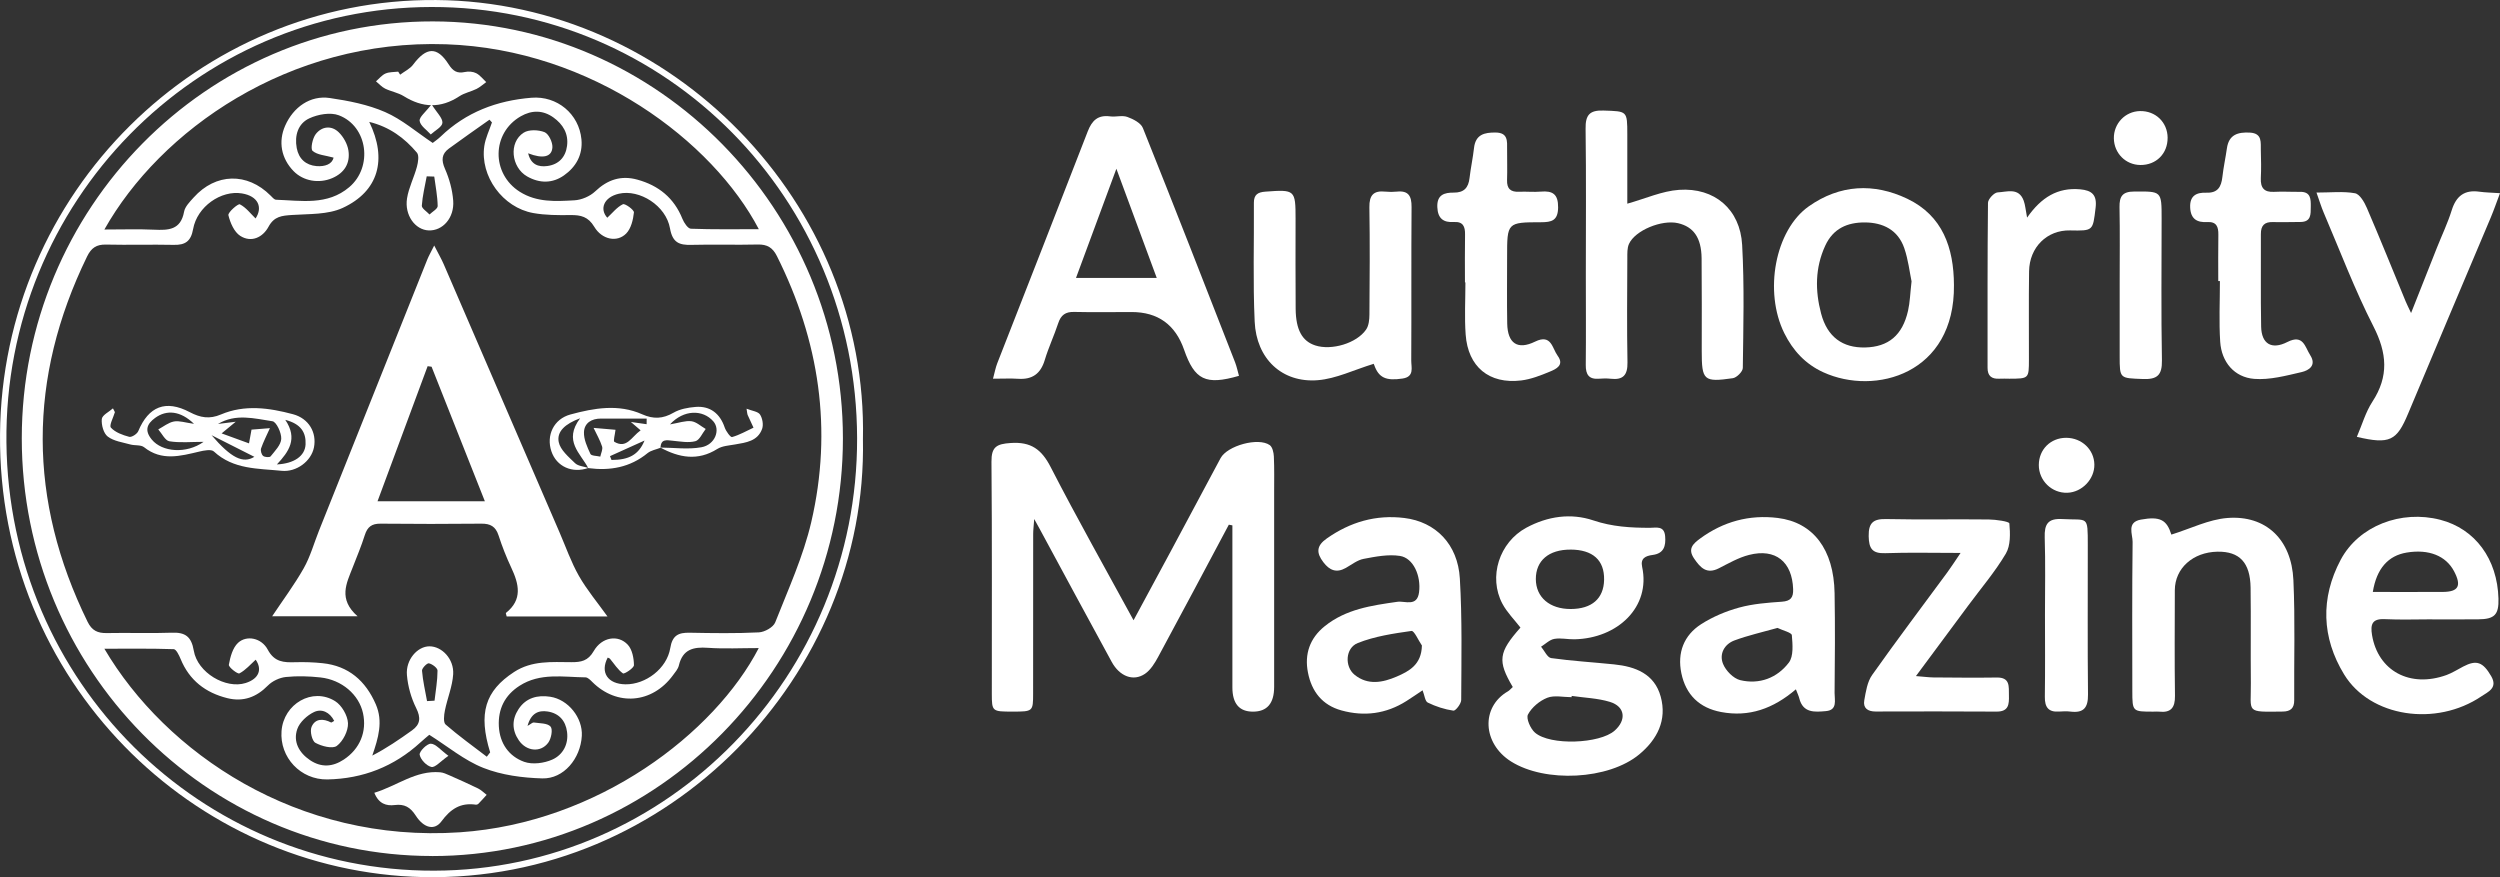 <svg width="114" height="40" viewBox="0 0 114 40" fill="none" xmlns="http://www.w3.org/2000/svg">
<rect x="0" y="0" width="114" height="40" fill="#333333" stroke="none"/>
<path d="M56.035 23.925C54.962 25.94 53.892 27.957 52.807 29.964C52.654 30.246 52.465 30.552 52.211 30.726C51.682 31.085 51.056 30.847 50.693 30.181C49.585 28.154 48.492 26.12 47.393 24.089C47.342 23.994 47.289 23.9 47.16 23.667C47.137 23.991 47.113 24.172 47.113 24.353C47.11 26.777 47.113 29.2 47.11 31.623C47.11 32.445 47.101 32.449 46.174 32.449C45.24 32.449 45.228 32.444 45.227 31.631C45.224 28.107 45.242 24.582 45.211 21.058C45.204 20.369 45.452 20.244 46.086 20.201C47.012 20.137 47.496 20.489 47.914 21.305C49.109 23.63 50.395 25.907 51.69 28.284C52.274 27.202 52.832 26.171 53.386 25.139C54.145 23.724 54.897 22.306 55.658 20.892C55.966 20.321 57.381 19.93 57.9 20.297C58.025 20.386 58.08 20.636 58.088 20.816C58.113 21.366 58.101 21.917 58.101 22.467C58.101 25.419 58.101 28.371 58.101 31.322C58.101 32.075 57.779 32.452 57.134 32.451C56.51 32.451 56.198 32.084 56.197 31.349C56.197 29.125 56.197 26.9 56.197 24.675V23.957C56.143 23.946 56.089 23.936 56.035 23.926V23.925Z" fill="white"/>
<path d="M68.982 31.327C68.278 30.133 68.333 29.747 69.333 28.618C69.056 28.259 68.723 27.928 68.511 27.533C67.857 26.307 68.369 24.727 69.6 24.064C70.573 23.539 71.634 23.386 72.658 23.731C73.517 24.02 74.362 24.069 75.238 24.068C75.52 24.068 75.886 23.959 75.93 24.446C75.969 24.895 75.876 25.239 75.359 25.306C75.042 25.348 74.796 25.453 74.881 25.849C75.278 27.673 73.769 29.114 71.791 29.152C71.486 29.159 71.17 29.08 70.875 29.134C70.659 29.173 70.473 29.365 70.273 29.489C70.425 29.671 70.559 29.985 70.733 30.009C71.684 30.142 72.646 30.198 73.604 30.296C74.577 30.395 75.443 30.726 75.728 31.766C76.023 32.838 75.569 33.717 74.756 34.395C73.355 35.564 70.456 35.703 68.903 34.723C67.601 33.901 67.52 32.242 68.761 31.525C68.835 31.483 68.89 31.412 68.983 31.327H68.982ZM71.671 31.735C71.668 31.754 71.665 31.774 71.662 31.792C71.29 31.792 70.878 31.692 70.554 31.819C70.206 31.956 69.848 32.256 69.675 32.582C69.582 32.759 69.788 33.228 69.995 33.408C70.691 34.009 72.948 33.917 73.625 33.319C74.179 32.83 74.106 32.217 73.409 32.005C72.853 31.836 72.251 31.819 71.67 31.734L71.671 31.735ZM71.618 25.062C70.625 25.058 70.031 25.564 70.034 26.409C70.038 27.237 70.665 27.773 71.624 27.771C72.589 27.768 73.13 27.296 73.147 26.439C73.164 25.544 72.633 25.065 71.618 25.061V25.062Z" fill="white"/>
<path d="M56.497 17.138C54.98 17.578 54.474 17.327 53.994 15.947C53.596 14.803 52.801 14.23 51.607 14.229C50.73 14.229 49.853 14.244 48.977 14.224C48.585 14.215 48.377 14.367 48.255 14.738C48.069 15.303 47.813 15.844 47.643 16.411C47.456 17.039 47.078 17.315 46.433 17.273C46.09 17.25 45.743 17.269 45.281 17.269C45.363 16.962 45.4 16.757 45.474 16.568C46.85 13.042 48.237 9.52 49.601 5.991C49.797 5.486 50.071 5.233 50.624 5.307C50.883 5.341 51.173 5.248 51.407 5.332C51.675 5.429 52.024 5.607 52.116 5.839C53.541 9.392 54.929 12.96 56.322 16.527C56.398 16.724 56.439 16.936 56.497 17.138ZM52.748 12.675C52.132 11.01 51.553 9.444 50.907 7.695C50.259 9.448 49.678 11.017 49.065 12.675H52.748Z" fill="white"/>
<path d="M74.204 9.288C75.04 9.054 75.793 8.71 76.566 8.657C78.187 8.545 79.353 9.547 79.442 11.168C79.546 13.033 79.496 14.909 79.472 16.78C79.47 16.944 79.194 17.221 79.016 17.246C77.685 17.437 77.599 17.347 77.599 16.003C77.599 14.594 77.607 13.185 77.593 11.776C77.582 10.842 77.229 10.344 76.519 10.177C75.78 10.006 74.561 10.503 74.281 11.124C74.196 11.313 74.207 11.554 74.206 11.77C74.2 13.355 74.183 14.941 74.213 16.526C74.223 17.111 74.009 17.336 73.445 17.271C73.271 17.252 73.093 17.254 72.92 17.269C72.457 17.308 72.306 17.084 72.311 16.641C72.325 15.276 72.314 13.911 72.314 12.545C72.314 10.322 72.333 8.098 72.303 5.874C72.293 5.246 72.481 5.019 73.121 5.041C74.202 5.078 74.204 5.044 74.205 6.129C74.205 7.206 74.205 8.282 74.205 9.285L74.204 9.288Z" fill="white"/>
<path d="M110.911 28.241C110.187 28.241 109.464 28.268 108.743 28.233C108.168 28.206 108.084 28.47 108.165 28.961C108.439 30.593 109.893 31.384 111.564 30.78C111.829 30.683 112.071 30.524 112.324 30.394C112.93 30.078 113.221 30.186 113.597 30.831C113.913 31.372 113.454 31.549 113.155 31.751C111.086 33.151 108.081 32.705 106.891 30.753C105.867 29.076 105.807 27.276 106.734 25.529C107.56 23.974 109.495 23.24 111.279 23.703C112.867 24.115 113.882 25.49 113.93 27.299C113.95 28.029 113.754 28.235 113.012 28.241C112.311 28.248 111.61 28.243 110.908 28.244L110.911 28.241ZM108.198 26.993C109.299 26.993 110.344 26.997 111.389 26.992C112.109 26.988 112.256 26.717 111.907 26.052C111.533 25.341 110.749 25.03 109.745 25.197C108.909 25.336 108.373 25.916 108.2 26.995L108.198 26.993Z" fill="white"/>
<path d="M99.016 24.377C99.897 24.104 100.72 23.686 101.57 23.62C103.327 23.483 104.495 24.601 104.579 26.451C104.662 28.274 104.604 30.103 104.616 31.93C104.619 32.299 104.446 32.441 104.099 32.447C102.37 32.469 102.652 32.51 102.639 31.155C102.624 29.704 102.647 28.251 102.627 26.798C102.611 25.653 102.122 25.14 101.12 25.157C99.997 25.176 99.175 25.915 99.172 26.913C99.169 28.519 99.156 30.125 99.179 31.732C99.186 32.273 98.992 32.511 98.452 32.451C98.366 32.441 98.277 32.451 98.189 32.451C97.238 32.451 97.236 32.451 97.234 31.509C97.232 29.244 97.22 26.976 97.247 24.71C97.251 24.36 96.963 23.814 97.625 23.694C98.508 23.534 98.805 23.709 99.014 24.378L99.016 24.377Z" fill="white"/>
<path d="M64.87 31.478C64.597 31.659 64.368 31.819 64.132 31.968C63.208 32.553 62.212 32.683 61.169 32.395C60.3 32.156 59.812 31.537 59.643 30.67C59.476 29.821 59.731 29.099 60.406 28.556C61.373 27.776 62.542 27.61 63.721 27.442C64.067 27.393 64.621 27.688 64.709 27.007C64.806 26.254 64.448 25.445 63.837 25.35C63.303 25.267 62.726 25.381 62.183 25.484C61.895 25.538 61.635 25.748 61.367 25.899C60.943 26.138 60.629 26.009 60.348 25.641C60.018 25.21 60.023 24.889 60.503 24.553C61.574 23.802 62.742 23.461 64.037 23.62C65.464 23.794 66.477 24.813 66.569 26.38C66.678 28.222 66.639 30.072 66.631 31.919C66.631 32.091 66.374 32.42 66.276 32.406C65.875 32.348 65.473 32.217 65.108 32.039C64.981 31.979 64.959 31.702 64.87 31.478ZM64.839 29.435C64.679 29.203 64.488 28.754 64.363 28.771C63.535 28.889 62.684 29.015 61.915 29.322C61.344 29.549 61.308 30.396 61.769 30.77C62.374 31.261 63.054 31.126 63.691 30.851C64.256 30.607 64.821 30.308 64.839 29.435Z" fill="white"/>
<path d="M89.1 12.996C89.147 17.043 85.516 18.062 83.139 16.974C82.325 16.601 81.759 15.988 81.364 15.193C80.424 13.295 80.943 10.493 82.481 9.409C83.897 8.411 85.447 8.336 86.97 9.062C88.584 9.831 89.093 11.3 89.1 12.996ZM87.167 12.831C87.081 12.42 87.017 11.847 86.835 11.316C86.549 10.487 85.869 10.147 85.036 10.143C84.243 10.14 83.593 10.415 83.23 11.205C82.764 12.217 82.768 13.26 83.042 14.297C83.325 15.369 84.027 15.866 85.044 15.845C86.112 15.822 86.753 15.29 87.007 14.169C87.094 13.787 87.103 13.386 87.167 12.831Z" fill="white"/>
<path d="M81.896 31.43C80.859 32.319 79.754 32.709 78.481 32.468C77.494 32.282 76.874 31.683 76.67 30.699C76.477 29.764 76.782 28.97 77.573 28.462C78.099 28.125 78.702 27.871 79.304 27.706C79.932 27.534 80.599 27.483 81.251 27.438C81.656 27.41 81.78 27.249 81.767 26.864C81.725 25.619 80.966 24.994 79.757 25.304C79.278 25.425 78.829 25.686 78.382 25.913C77.824 26.198 77.539 25.89 77.253 25.472C76.949 25.029 77.197 24.8 77.525 24.558C78.583 23.782 79.767 23.461 81.06 23.618C82.684 23.817 83.622 25.053 83.657 27.045C83.684 28.564 83.672 30.084 83.657 31.603C83.655 31.924 83.799 32.381 83.26 32.427C82.759 32.471 82.216 32.526 82.046 31.84C82.021 31.737 81.972 31.64 81.892 31.431L81.896 31.43ZM81.054 28.633C80.382 28.823 79.721 28.97 79.092 29.203C78.629 29.374 78.388 29.823 78.571 30.273C78.696 30.584 79.042 30.938 79.352 31.014C80.225 31.224 81.038 30.917 81.572 30.214C81.793 29.923 81.743 29.382 81.708 28.965C81.697 28.844 81.31 28.756 81.054 28.633Z" fill="white"/>
<path d="M39.35 20.036C39.566 30.751 30.563 40.239 19.29 39.995C8.777 39.771 -0.09 31.029 0.001 19.806C0.091 8.785 9.06 -0.081 19.886 0.001C30.662 0.083 39.587 9.28 39.35 20.036ZM39.084 19.974C39.055 9.068 30.397 0.303 19.671 0.319C8.924 0.335 0.184 9.215 0.293 20.166C0.402 31.154 9.19 39.73 19.798 39.703C30.453 39.677 39.113 30.815 39.084 19.972V19.974Z" fill="white"/>
<path d="M62.641 16.59C61.732 16.868 60.923 17.271 60.089 17.337C58.46 17.466 57.289 16.362 57.213 14.664C57.131 12.862 57.189 11.053 57.177 9.247C57.175 8.873 57.359 8.764 57.701 8.739C59.052 8.639 59.078 8.654 59.078 9.982C59.078 11.347 59.07 12.713 59.082 14.079C59.09 15.041 59.38 15.558 59.977 15.752C60.716 15.993 61.867 15.656 62.296 15.025C62.419 14.845 62.445 14.573 62.446 14.342C62.458 12.712 62.47 11.082 62.444 9.452C62.434 8.899 62.637 8.681 63.172 8.738C63.346 8.756 63.525 8.756 63.697 8.738C64.226 8.682 64.371 8.939 64.367 9.437C64.35 11.772 64.366 14.106 64.353 16.441C64.351 16.756 64.508 17.179 63.954 17.262C63.197 17.375 62.867 17.226 62.661 16.636C62.64 16.576 62.599 16.523 62.636 16.588L62.641 16.59Z" fill="white"/>
<path d="M107.473 19.919C107.71 19.371 107.871 18.794 108.182 18.316C108.938 17.159 108.849 16.1 108.229 14.884C107.371 13.205 106.702 11.427 105.958 9.69C105.849 9.433 105.768 9.165 105.632 8.781C106.287 8.781 106.852 8.715 107.389 8.813C107.606 8.853 107.818 9.223 107.931 9.486C108.539 10.901 109.114 12.328 109.701 13.751C109.757 13.887 109.826 14.018 109.945 14.274C110.366 13.21 110.743 12.256 111.121 11.303C111.349 10.73 111.616 10.171 111.799 9.585C112.004 8.933 112.386 8.644 113.065 8.742C113.336 8.78 113.612 8.783 114 8.809C113.836 9.245 113.717 9.59 113.576 9.925C112.323 12.902 111.056 15.875 109.812 18.856C109.293 20.101 108.977 20.274 107.472 19.921L107.473 19.919Z" fill="white"/>
<path d="M89.4 25.214C88.134 25.214 87.048 25.186 85.964 25.225C85.37 25.246 85.222 25.008 85.212 24.45C85.202 23.834 85.425 23.655 86.019 23.669C87.574 23.703 89.13 23.669 90.686 23.688C91.015 23.692 91.619 23.778 91.627 23.868C91.668 24.324 91.686 24.874 91.467 25.244C90.977 26.073 90.343 26.815 89.768 27.591C88.999 28.629 88.229 29.666 87.367 30.829C87.716 30.856 87.937 30.888 88.158 30.891C89.122 30.899 90.087 30.909 91.051 30.895C91.671 30.885 91.598 31.306 91.607 31.706C91.617 32.114 91.6 32.453 91.044 32.449C89.204 32.436 87.363 32.441 85.523 32.445C85.17 32.445 84.948 32.291 85.011 31.936C85.082 31.54 85.147 31.094 85.369 30.78C86.485 29.201 87.651 27.658 88.797 26.101C88.972 25.863 89.13 25.615 89.403 25.213L89.4 25.214Z" fill="white"/>
<path d="M101.153 12.816C101.153 12.111 101.145 11.407 101.157 10.704C101.163 10.34 101.072 10.101 100.648 10.126C100.189 10.152 99.897 9.992 99.872 9.466C99.846 8.912 100.168 8.771 100.611 8.787C101.131 8.806 101.29 8.52 101.341 8.067C101.39 7.631 101.485 7.199 101.547 6.764C101.636 6.132 102.054 6.018 102.597 6.047C103.175 6.079 103.082 6.508 103.094 6.866C103.107 7.284 103.114 7.703 103.094 8.12C103.074 8.563 103.24 8.775 103.703 8.748C104.096 8.726 104.491 8.754 104.886 8.748C105.376 8.742 105.375 9.081 105.371 9.427C105.367 9.762 105.397 10.121 104.9 10.122C104.484 10.122 104.067 10.139 103.652 10.126C103.264 10.114 103.094 10.278 103.096 10.671C103.104 12.079 103.082 13.488 103.108 14.896C103.124 15.68 103.585 15.963 104.305 15.595C105.032 15.225 105.108 15.825 105.347 16.198C105.646 16.665 105.28 16.892 104.955 16.967C104.245 17.131 103.504 17.332 102.794 17.277C101.882 17.205 101.302 16.509 101.241 15.585C101.182 14.666 101.228 13.739 101.228 12.816C101.203 12.816 101.178 12.816 101.153 12.816Z" fill="white"/>
<path d="M66.802 12.877C66.802 12.151 66.793 11.424 66.806 10.698C66.813 10.332 66.718 10.098 66.296 10.124C65.825 10.154 65.564 9.969 65.542 9.448C65.517 8.875 65.867 8.78 66.293 8.783C66.757 8.787 66.96 8.562 67.011 8.119C67.064 7.66 67.164 7.208 67.215 6.749C67.284 6.132 67.688 6.038 68.199 6.043C68.773 6.049 68.725 6.441 68.724 6.822C68.722 7.285 68.737 7.746 68.722 8.208C68.707 8.61 68.889 8.763 69.274 8.744C69.602 8.728 69.933 8.766 70.26 8.738C70.8 8.691 71.057 8.849 71.05 9.462C71.043 10.064 70.751 10.133 70.267 10.134C68.724 10.136 68.724 10.148 68.724 11.712C68.724 12.725 68.712 13.736 68.729 14.749C68.745 15.659 69.2 15.97 70 15.578C70.746 15.212 70.78 15.885 71.029 16.223C71.344 16.65 70.963 16.827 70.672 16.947C70.252 17.122 69.809 17.295 69.364 17.349C67.903 17.524 66.939 16.728 66.834 15.254C66.777 14.466 66.823 13.67 66.823 12.878C66.817 12.878 66.81 12.878 66.803 12.878L66.802 12.877Z" fill="white"/>
<path d="M92.436 9.922C93.086 8.993 93.833 8.541 94.857 8.633C95.387 8.682 95.632 8.883 95.559 9.477C95.432 10.525 95.462 10.529 94.395 10.507C93.348 10.484 92.541 11.271 92.526 12.373C92.507 13.715 92.522 15.058 92.519 16.4C92.518 17.266 92.514 17.266 91.627 17.269C91.473 17.269 91.321 17.259 91.167 17.269C90.816 17.288 90.631 17.14 90.633 16.774C90.634 14.265 90.625 11.756 90.652 9.248C90.654 9.08 90.931 8.781 91.092 8.773C91.511 8.755 92.053 8.534 92.28 9.15C92.353 9.35 92.367 9.571 92.435 9.922H92.436Z" fill="white"/>
<path d="M93.251 28.013C93.251 26.845 93.276 25.678 93.239 24.512C93.219 23.901 93.383 23.631 94.044 23.669C95.22 23.736 95.202 23.468 95.203 24.864C95.206 27.131 95.189 29.399 95.213 31.667C95.22 32.268 95.017 32.523 94.418 32.449C94.245 32.428 94.066 32.435 93.893 32.447C93.406 32.481 93.239 32.248 93.245 31.776C93.262 30.522 93.252 29.267 93.251 28.011V28.013Z" fill="white"/>
<path d="M96.657 12.942C96.657 11.777 96.672 10.611 96.65 9.446C96.641 8.953 96.786 8.736 97.316 8.734C98.57 8.726 98.57 8.702 98.57 9.97C98.57 12.125 98.544 14.278 98.584 16.432C98.596 17.113 98.366 17.308 97.714 17.283C96.659 17.241 96.658 17.277 96.657 16.239C96.657 15.14 96.657 14.04 96.657 12.942Z" fill="white"/>
<path d="M95.503 21.183C95.513 21.848 94.942 22.446 94.273 22.47C93.562 22.495 92.966 21.916 92.97 21.202C92.974 20.492 93.508 19.963 94.22 19.964C94.929 19.967 95.492 20.501 95.503 21.182V21.183Z" fill="white"/>
<path d="M98.843 6.285C98.847 7.006 98.32 7.532 97.6 7.524C96.928 7.518 96.401 6.986 96.392 6.307C96.383 5.632 96.908 5.082 97.578 5.065C98.292 5.048 98.839 5.575 98.844 6.285H98.843Z" fill="white"/>
<path d="M19.702 39.034C9.378 39.03 0.993 30.494 0.993 19.988C0.993 9.506 9.42 0.959 19.738 0.976C30.012 0.993 38.438 9.563 38.437 19.992C38.437 30.468 30.003 39.038 19.702 39.036V39.034ZM22.2 34.504C22.25 34.439 22.301 34.373 22.351 34.308C21.803 32.526 22.116 31.509 23.442 30.643C24.255 30.113 25.16 30.19 26.053 30.195C26.494 30.198 26.814 30.142 27.074 29.689C27.442 29.048 28.187 28.924 28.629 29.402C28.83 29.62 28.905 30.015 28.908 30.331C28.908 30.464 28.466 30.749 28.407 30.707C28.17 30.539 28.007 30.268 27.814 30.039C27.791 30.012 27.745 30.004 27.711 29.986C27.356 30.662 27.711 31.195 28.523 31.205C29.439 31.217 30.409 30.491 30.564 29.553C30.66 28.968 30.938 28.843 31.448 28.852C32.501 28.872 33.555 28.889 34.605 28.836C34.868 28.823 35.262 28.604 35.35 28.38C35.945 26.872 36.629 25.374 36.994 23.805C37.974 19.591 37.361 15.54 35.428 11.679C35.232 11.288 34.983 11.14 34.554 11.15C33.547 11.175 32.538 11.139 31.53 11.166C30.971 11.182 30.666 11.062 30.552 10.414C30.372 9.378 29.165 8.619 28.223 8.833C27.528 8.992 27.332 9.534 27.692 9.929C27.927 9.713 28.132 9.445 28.404 9.313C28.499 9.267 28.919 9.572 28.907 9.687C28.872 10.021 28.776 10.423 28.554 10.649C28.141 11.067 27.45 10.931 27.098 10.341C26.823 9.881 26.487 9.802 26.019 9.807C25.452 9.815 24.873 9.814 24.317 9.715C22.922 9.465 21.884 8.033 22.084 6.661C22.138 6.292 22.313 5.942 22.433 5.583C22.395 5.541 22.358 5.499 22.32 5.458C21.701 5.897 21.078 6.328 20.467 6.777C20.14 7.019 20.116 7.301 20.29 7.697C20.49 8.151 20.629 8.657 20.666 9.152C20.724 9.938 20.184 10.532 19.548 10.507C18.932 10.483 18.439 9.813 18.561 9.043C18.639 8.553 18.881 8.091 19.011 7.607C19.066 7.401 19.119 7.088 19.011 6.961C18.447 6.293 17.761 5.784 16.837 5.558C17.669 7.264 17.264 8.725 15.626 9.481C14.948 9.794 14.095 9.75 13.317 9.803C12.859 9.835 12.504 9.857 12.242 10.344C11.983 10.824 11.459 11.079 10.954 10.755C10.678 10.578 10.498 10.158 10.415 9.814C10.385 9.688 10.857 9.276 10.937 9.317C11.219 9.46 11.429 9.744 11.654 9.962C11.994 9.45 11.769 8.941 11.032 8.82C10.081 8.662 8.987 9.423 8.806 10.446C8.707 11.002 8.449 11.178 7.923 11.166C6.893 11.144 5.862 11.177 4.832 11.153C4.399 11.143 4.162 11.304 3.971 11.696C1.264 17.256 1.273 22.801 3.993 28.352C4.192 28.757 4.453 28.876 4.872 28.868C5.859 28.847 6.847 28.888 7.831 28.851C8.444 28.827 8.727 29.024 8.836 29.668C9.006 30.675 10.294 31.433 11.203 31.145C11.822 30.948 11.961 30.515 11.659 30.082C11.424 30.294 11.2 30.559 10.917 30.707C10.837 30.749 10.416 30.42 10.436 30.312C10.498 29.96 10.61 29.541 10.854 29.314C11.245 28.951 11.925 29.087 12.209 29.623C12.516 30.199 12.945 30.212 13.464 30.197C13.879 30.185 14.299 30.198 14.712 30.242C15.897 30.365 16.673 31.049 17.136 32.115C17.476 32.896 17.255 33.648 16.976 34.455C17.628 34.118 18.211 33.718 18.787 33.306C19.17 33.032 19.198 32.731 18.977 32.287C18.748 31.827 18.599 31.295 18.556 30.782C18.495 30.082 19.037 29.471 19.586 29.472C20.151 29.474 20.708 30.05 20.665 30.747C20.63 31.303 20.399 31.845 20.287 32.401C20.245 32.609 20.208 32.94 20.32 33.038C20.92 33.559 21.568 34.024 22.2 34.508V34.504ZM4.762 10.466C5.585 10.466 6.305 10.441 7.022 10.474C7.673 10.503 8.24 10.495 8.393 9.658C8.436 9.421 8.655 9.202 8.83 9.007C9.836 7.886 11.275 7.855 12.334 8.915C12.411 8.99 12.501 9.105 12.588 9.108C13.738 9.146 14.929 9.379 15.926 8.534C17.012 7.614 16.773 5.759 15.451 5.257C15.068 5.111 14.501 5.213 14.106 5.396C13.591 5.634 13.424 6.178 13.531 6.753C13.624 7.244 13.947 7.533 14.433 7.574C14.816 7.606 15.15 7.486 15.21 7.187C14.836 7.083 14.47 7.068 14.254 6.88C14.15 6.79 14.25 6.308 14.398 6.115C14.672 5.762 15.109 5.706 15.442 6.028C15.66 6.238 15.843 6.564 15.888 6.863C15.975 7.441 15.71 7.882 15.151 8.122C14.543 8.382 13.83 8.258 13.387 7.803C12.824 7.223 12.682 6.463 13.003 5.733C13.377 4.883 14.149 4.338 15.035 4.469C15.893 4.595 16.773 4.766 17.561 5.11C18.327 5.443 18.987 6.021 19.732 6.518C19.82 6.448 19.966 6.35 20.09 6.231C21.25 5.113 22.658 4.585 24.236 4.457C25.402 4.362 26.404 5.191 26.514 6.357C26.579 7.059 26.265 7.613 25.719 7.997C25.195 8.366 24.609 8.37 24.039 8.046C23.308 7.631 23.188 6.49 23.88 6.05C24.117 5.899 24.552 5.917 24.83 6.026C25.018 6.102 25.199 6.478 25.19 6.711C25.17 7.161 24.753 7.254 24.084 6.99C24.201 7.499 24.547 7.629 24.964 7.57C25.476 7.499 25.79 7.17 25.857 6.654C25.931 6.096 25.672 5.668 25.234 5.355C24.757 5.015 24.248 5.016 23.747 5.303C22.414 6.066 22.398 7.921 23.704 8.746C24.484 9.237 25.345 9.182 26.193 9.134C26.52 9.116 26.904 8.952 27.141 8.726C27.707 8.189 28.323 7.987 29.065 8.192C30.03 8.457 30.737 9.025 31.119 9.98C31.192 10.16 31.368 10.425 31.505 10.43C32.523 10.468 33.543 10.451 34.602 10.451C32.517 6.465 27.008 2.249 20.344 2.019C13.15 1.772 7.289 5.969 4.76 10.466H4.762ZM24.056 33.1C24.213 33.013 24.284 32.937 24.343 32.946C24.61 32.987 24.966 32.97 25.107 33.134C25.216 33.261 25.136 33.684 24.998 33.869C24.653 34.333 24.002 34.261 23.66 33.761C23.34 33.295 23.338 32.805 23.646 32.336C23.988 31.814 24.515 31.684 25.088 31.771C25.916 31.897 26.577 32.736 26.531 33.556C26.473 34.591 25.705 35.523 24.728 35.495C23.826 35.47 22.877 35.345 22.045 35.017C21.172 34.673 20.416 34.036 19.575 33.507C19.469 33.598 19.316 33.722 19.171 33.855C17.969 34.955 16.551 35.511 14.93 35.542C13.71 35.564 12.747 34.538 12.838 33.335C12.932 32.095 14.247 31.328 15.281 31.972C15.581 32.158 15.852 32.625 15.868 32.975C15.884 33.326 15.643 33.8 15.36 34.012C15.164 34.159 14.665 34.028 14.383 33.873C14.229 33.789 14.125 33.347 14.205 33.151C14.366 32.76 14.736 32.757 15.097 32.945C15.117 32.956 15.164 32.913 15.24 32.872C15.037 32.474 14.672 32.304 14.323 32.468C14.008 32.616 13.664 32.931 13.555 33.248C13.359 33.82 13.633 34.323 14.138 34.664C14.654 35.011 15.173 34.969 15.677 34.636C16.414 34.15 16.736 33.36 16.553 32.521C16.369 31.677 15.593 30.999 14.61 30.891C14.089 30.834 13.555 30.817 13.036 30.871C12.749 30.901 12.418 31.055 12.216 31.26C11.687 31.798 11.088 32.014 10.367 31.836C9.374 31.589 8.634 31.024 8.235 30.047C8.165 29.878 8.034 29.606 7.923 29.602C6.89 29.567 5.856 29.582 4.759 29.582C7.544 34.315 13.55 38.458 20.98 37.952C27.277 37.522 32.596 33.422 34.599 29.552C33.795 29.552 33.035 29.593 32.28 29.54C31.614 29.492 31.129 29.61 30.956 30.346C30.918 30.509 30.788 30.654 30.684 30.796C29.739 32.083 28.131 32.214 27.012 31.101C26.923 31.012 26.804 30.889 26.699 30.888C25.68 30.876 24.63 30.667 23.689 31.273C23.02 31.704 22.708 32.326 22.747 33.116C22.787 33.896 23.205 34.488 23.902 34.739C24.279 34.874 24.811 34.804 25.189 34.635C25.661 34.423 25.931 33.947 25.858 33.377C25.793 32.862 25.488 32.526 24.977 32.445C24.555 32.378 24.215 32.521 24.055 33.1H24.056ZM19.473 31.97C19.587 31.963 19.702 31.956 19.815 31.951C19.867 31.494 19.95 31.036 19.951 30.579C19.951 30.46 19.712 30.28 19.557 30.247C19.474 30.23 19.233 30.474 19.244 30.585C19.283 31.051 19.39 31.509 19.473 31.97ZM19.802 8.052C19.687 8.048 19.573 8.044 19.458 8.041C19.377 8.487 19.265 8.929 19.235 9.378C19.227 9.503 19.462 9.646 19.586 9.781C19.716 9.653 19.959 9.523 19.958 9.396C19.951 8.948 19.861 8.5 19.802 8.052Z" fill="white"/>
<path d="M19.799 11.194C20.002 11.591 20.13 11.811 20.232 12.045C21.995 16.121 23.754 20.2 25.515 24.277C25.803 24.943 26.043 25.636 26.399 26.262C26.765 26.904 27.248 27.477 27.702 28.112H23.105C23.087 28.027 23.056 27.961 23.071 27.949C23.838 27.34 23.665 26.634 23.313 25.884C23.089 25.408 22.896 24.913 22.733 24.412C22.601 24.007 22.36 23.875 21.951 23.879C20.417 23.895 18.885 23.895 17.351 23.879C16.956 23.875 16.755 24.023 16.636 24.397C16.478 24.899 16.272 25.387 16.081 25.879C15.803 26.597 15.41 27.313 16.306 28.103H12.409C12.897 27.37 13.422 26.668 13.85 25.912C14.15 25.382 14.316 24.775 14.544 24.203C16.19 20.078 17.837 15.953 19.486 11.83C19.548 11.675 19.633 11.53 19.8 11.195L19.799 11.194ZM19.682 16.723C19.621 16.715 19.561 16.706 19.5 16.698C18.746 18.73 17.993 20.763 17.215 22.858H22.11C21.274 20.746 20.478 18.733 19.68 16.723H19.682Z" fill="white"/>
<path d="M30.121 20.418C29.922 20.497 29.689 20.534 29.53 20.662C28.729 21.318 27.816 21.475 26.824 21.346C26.473 20.668 25.677 20.108 26.454 19.073C25.765 19.328 25.384 19.68 25.477 20.155C25.547 20.514 25.928 20.835 26.222 21.12C26.364 21.257 26.624 21.269 26.831 21.338C26.093 21.6 25.374 21.274 25.142 20.575C24.902 19.857 25.247 19.109 26.009 18.901C27.09 18.607 28.202 18.41 29.286 18.893C29.793 19.119 30.226 19.101 30.713 18.819C31.002 18.651 31.375 18.584 31.715 18.556C32.384 18.501 32.832 18.86 33.045 19.491C33.103 19.664 33.313 19.95 33.382 19.93C33.722 19.835 34.036 19.652 34.36 19.502C34.269 19.306 34.178 19.112 34.09 18.916C34.073 18.879 34.074 18.834 34.043 18.637C34.303 18.74 34.566 18.764 34.657 18.903C34.769 19.073 34.82 19.369 34.752 19.558C34.549 20.119 34.018 20.181 33.514 20.268C33.24 20.316 32.934 20.332 32.71 20.472C31.818 21.032 30.967 20.872 30.113 20.409C30.738 20.412 31.379 20.504 31.983 20.395C32.609 20.283 32.863 19.597 32.527 19.213C32.048 18.666 31.175 18.673 30.551 19.352C30.962 19.283 31.254 19.174 31.526 19.208C31.755 19.237 31.963 19.437 32.18 19.561C32.025 19.757 31.9 20.07 31.708 20.119C31.387 20.202 31.022 20.131 30.677 20.098C30.402 20.07 30.134 20.004 30.121 20.416V20.418ZM29.486 19.343C29.486 19.258 29.487 19.172 29.488 19.088C28.797 19.088 28.105 19.093 27.415 19.087C26.981 19.082 26.646 19.285 26.629 19.704C26.616 20.034 26.778 20.386 26.923 20.699C26.965 20.791 27.216 20.784 27.373 20.822C27.404 20.668 27.496 20.494 27.456 20.363C27.363 20.073 27.204 19.803 27.067 19.512C27.439 19.544 27.798 19.576 28.067 19.598C28.044 19.819 27.956 20.112 28.016 20.148C28.582 20.475 28.784 19.931 29.212 19.623C29.037 19.474 28.912 19.365 28.767 19.241C29.034 19.279 29.259 19.311 29.486 19.344V19.343ZM27.816 20.801C27.838 20.859 27.862 20.918 27.884 20.974C28.667 20.974 29.122 20.743 29.391 20.089C28.794 20.358 28.305 20.579 27.816 20.8V20.801Z" fill="white"/>
<path d="M5.241 18.79C5.171 19.035 4.968 19.401 5.058 19.5C5.255 19.718 5.591 19.839 5.891 19.919C6.002 19.95 6.251 19.79 6.305 19.66C6.776 18.534 7.55 18.214 8.652 18.794C9.137 19.049 9.556 19.122 10.075 18.9C11.157 18.44 12.27 18.597 13.359 18.888C14.08 19.081 14.451 19.72 14.316 20.404C14.192 21.03 13.521 21.536 12.845 21.469C11.767 21.359 10.644 21.415 9.752 20.587C9.631 20.475 9.299 20.542 9.081 20.594C8.22 20.797 7.375 21.034 6.571 20.394C6.422 20.276 6.151 20.325 5.944 20.268C5.591 20.169 5.189 20.119 4.913 19.907C4.721 19.761 4.617 19.372 4.642 19.108C4.659 18.93 4.971 18.782 5.151 18.621C5.18 18.678 5.21 18.735 5.239 18.792L5.241 18.79ZM10.752 19.229C10.499 19.438 10.375 19.54 10.106 19.763C10.599 19.942 10.977 20.081 11.355 20.218C11.391 20.024 11.425 19.829 11.469 19.591C11.694 19.573 11.988 19.549 12.308 19.524C12.159 19.855 12.011 20.143 11.905 20.447C11.873 20.545 11.921 20.724 11.998 20.789C12.071 20.851 12.295 20.866 12.34 20.81C12.536 20.563 12.81 20.29 12.825 20.013C12.839 19.741 12.605 19.237 12.425 19.209C11.603 19.085 10.75 18.846 9.94 19.332C10.143 19.307 10.345 19.281 10.753 19.231L10.752 19.229ZM9.285 20.148C8.701 20.148 8.201 20.201 7.723 20.122C7.53 20.09 7.384 19.77 7.217 19.581C7.453 19.454 7.678 19.268 7.931 19.22C8.17 19.174 8.438 19.271 8.847 19.327C8.227 18.727 7.598 18.675 7.073 19.057C6.696 19.332 6.581 19.631 6.922 20.045C7.392 20.616 8.497 20.71 9.285 20.148ZM12.626 21.178C13.414 21.14 13.909 20.793 13.934 20.264C13.959 19.717 13.72 19.328 13.009 19.146C13.591 20.007 13.172 20.595 12.626 21.178ZM9.647 19.845C10.544 20.89 11.083 21.149 11.599 20.831C10.924 20.49 10.286 20.168 9.647 19.845Z" fill="white"/>
<path d="M18.247 3.405C18.445 3.255 18.692 3.142 18.836 2.95C19.442 2.14 19.93 2.108 20.458 2.934C20.658 3.247 20.847 3.36 21.201 3.283C21.363 3.247 21.57 3.263 21.713 3.337C21.889 3.427 22.021 3.604 22.172 3.744C22.025 3.849 21.888 3.976 21.729 4.055C21.475 4.181 21.18 4.236 20.947 4.39C20.092 4.952 19.264 4.917 18.41 4.384C18.154 4.226 17.835 4.174 17.561 4.041C17.406 3.965 17.282 3.821 17.145 3.709C17.289 3.586 17.415 3.422 17.582 3.351C17.755 3.277 17.965 3.291 18.158 3.267C18.187 3.314 18.218 3.361 18.247 3.407V3.405Z" fill="white"/>
<path d="M19.68 4.757C19.924 5.146 20.188 5.382 20.174 5.601C20.162 5.788 19.832 5.956 19.642 6.132C19.462 5.927 19.169 5.739 19.136 5.513C19.11 5.339 19.408 5.114 19.68 4.756V4.757Z" fill="white"/>
<path d="M17.068 36.151C18.106 35.838 18.953 35.12 20.071 35.216C20.216 35.228 20.358 35.297 20.495 35.356C20.932 35.55 21.37 35.742 21.799 35.953C21.942 36.023 22.062 36.146 22.192 36.245C22.067 36.381 21.945 36.521 21.814 36.653C21.788 36.681 21.73 36.697 21.692 36.692C20.997 36.593 20.545 36.891 20.129 37.455C19.813 37.883 19.325 37.763 18.956 37.189C18.707 36.804 18.444 36.655 17.997 36.71C17.618 36.757 17.27 36.655 17.07 36.152L17.068 36.151Z" fill="white"/>
<path d="M20.446 34.467C20.082 34.719 19.842 35.01 19.673 34.973C19.453 34.927 19.178 34.639 19.137 34.415C19.111 34.271 19.466 33.91 19.645 33.913C19.867 33.917 20.083 34.197 20.448 34.465L20.446 34.467Z" fill="white"/>
</svg>
